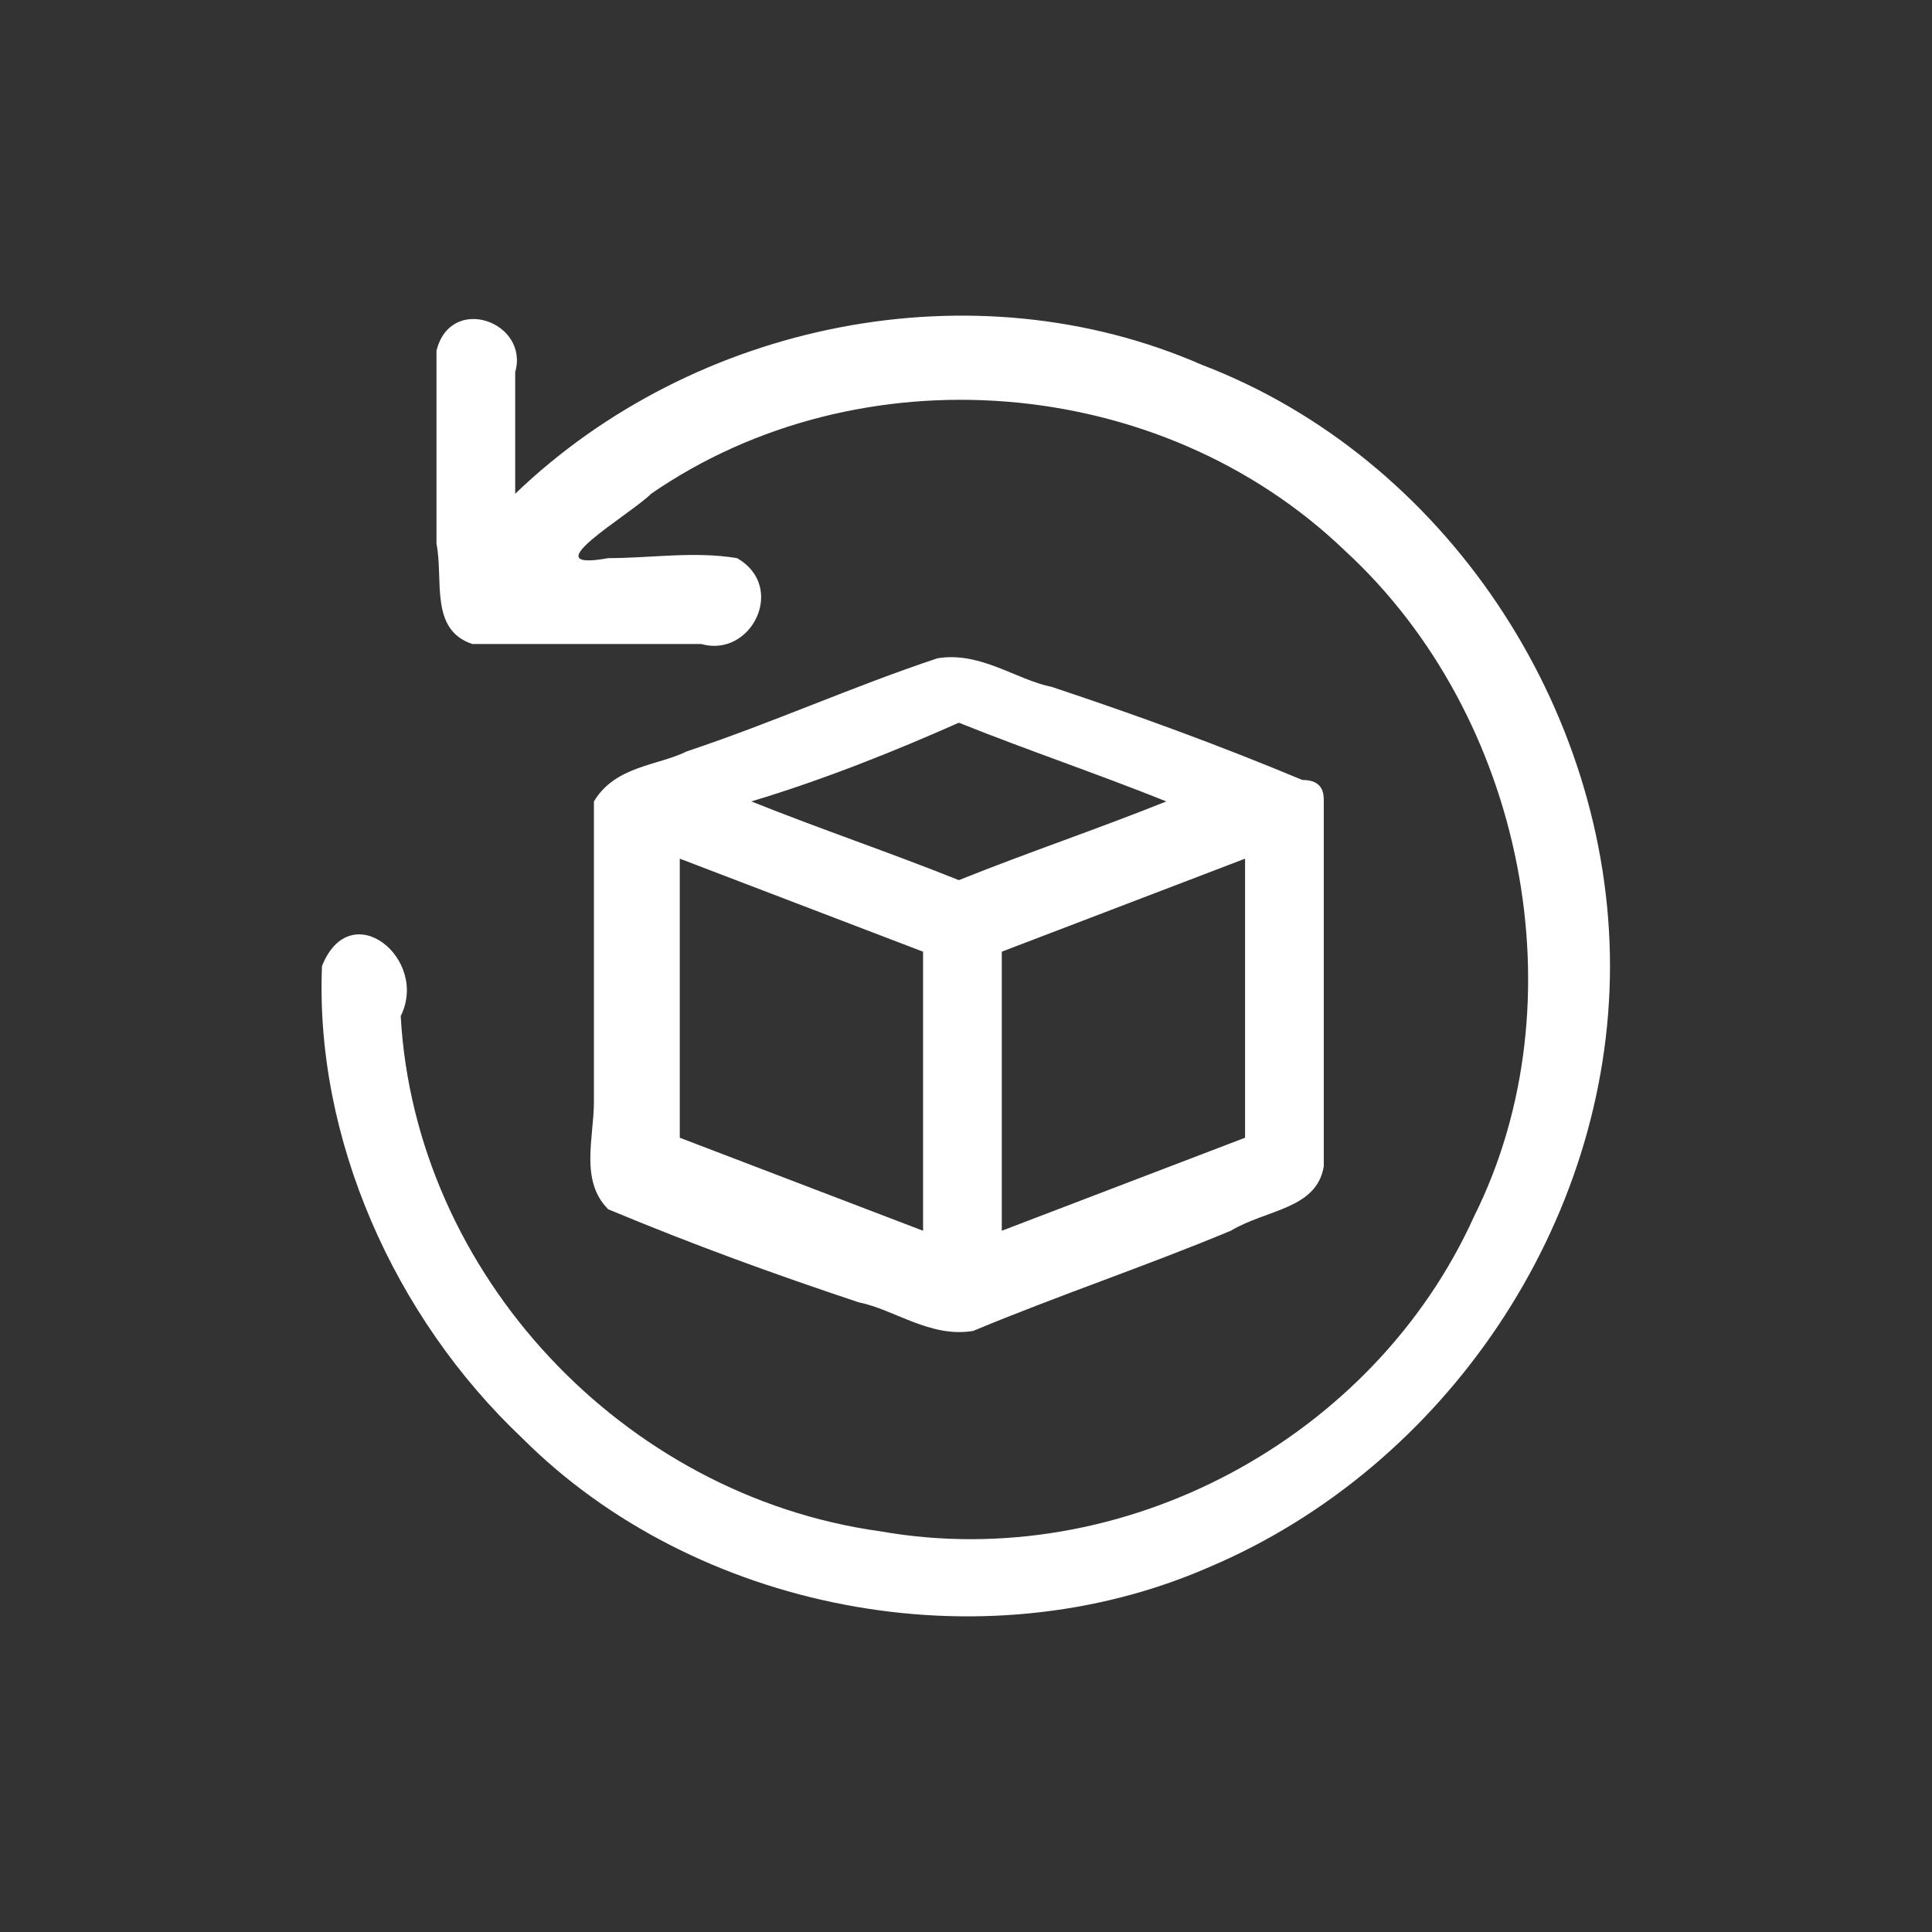<?xml version="1.0" encoding="utf-8"?>
<!-- Generator: Adobe Illustrator 27.4.1, SVG Export Plug-In . SVG Version: 6.00 Build 0)  -->
<svg version="1.1" id="Layer_1" xmlns="http://www.w3.org/2000/svg" xmlns:xlink="http://www.w3.org/1999/xlink" x="0px" y="0px"
	 viewBox="0 0 27 27" style="enable-background:new 0 0 27 27;" xml:space="preserve">
<rect x="0" y="0" width="27" height="27" fill="#333333" stroke="none"/>
<style type="text/css">
	.st0{fill:#FFFFFF;}
</style>
<g id="return">
	<g>
		<path class="st0" d="M22.5,13.5c0,3.6-2.3,7-5.6,8.4c-3.2,1.4-7.2,0.6-9.6-1.8c-1.8-1.7-2.9-4.2-2.8-6.6c0.4-1,1.5-0.1,1.1,0.7
			c0.2,3.6,3.1,6.7,6.7,7.2c3.4,0.6,6.9-1.3,8.3-4.4c1.5-3,0.7-7-1.8-9.3C16.2,5.2,12,4.9,9.1,6.9C8.8,7.2,7.4,8,8.5,7.8
			c0.6,0,1.2-0.1,1.8,0C11,8.2,10.5,9.2,9.8,9C8.7,9,7.6,9,6.6,9C6,8.8,6.2,8.1,6.1,7.6c0-0.9,0-1.8,0-2.7c0.2-0.8,1.3-0.4,1.1,0.3
			v1.7c2.5-2.4,6.4-3.2,9.6-1.8C20.2,6.4,22.5,9.9,22.5,13.5L22.5,13.5z M18.5,11.2v5.1c-0.1,0.6-0.8,0.6-1.3,0.9
			c-1.2,0.5-2.4,0.9-3.6,1.4c-0.6,0.1-1.1-0.3-1.6-0.4c-1.2-0.4-2.3-0.8-3.5-1.3c-0.4-0.4-0.2-1-0.2-1.5c0-1.4,0-2.8,0-4.2
			c0.3-0.5,0.9-0.5,1.3-0.7c1.2-0.4,2.3-0.9,3.5-1.3c0.6-0.1,1.1,0.3,1.6,0.4c1.2,0.4,2.3,0.8,3.5,1.3
			C18.5,10.9,18.5,11.1,18.5,11.2L18.5,11.2z M10.5,11.2c1,0.4,1.9,0.7,2.9,1.1c1-0.4,1.9-0.7,2.9-1.1c-1-0.4-1.9-0.7-2.9-1.1
			C12.5,10.5,11.5,10.9,10.5,11.2z M9.5,15.9l3.4,1.3v-3.9L9.5,12V15.9z M17.4,15.9V12L14,13.3v3.9L17.4,15.9z"/>
	</g>
</g>
</svg>
